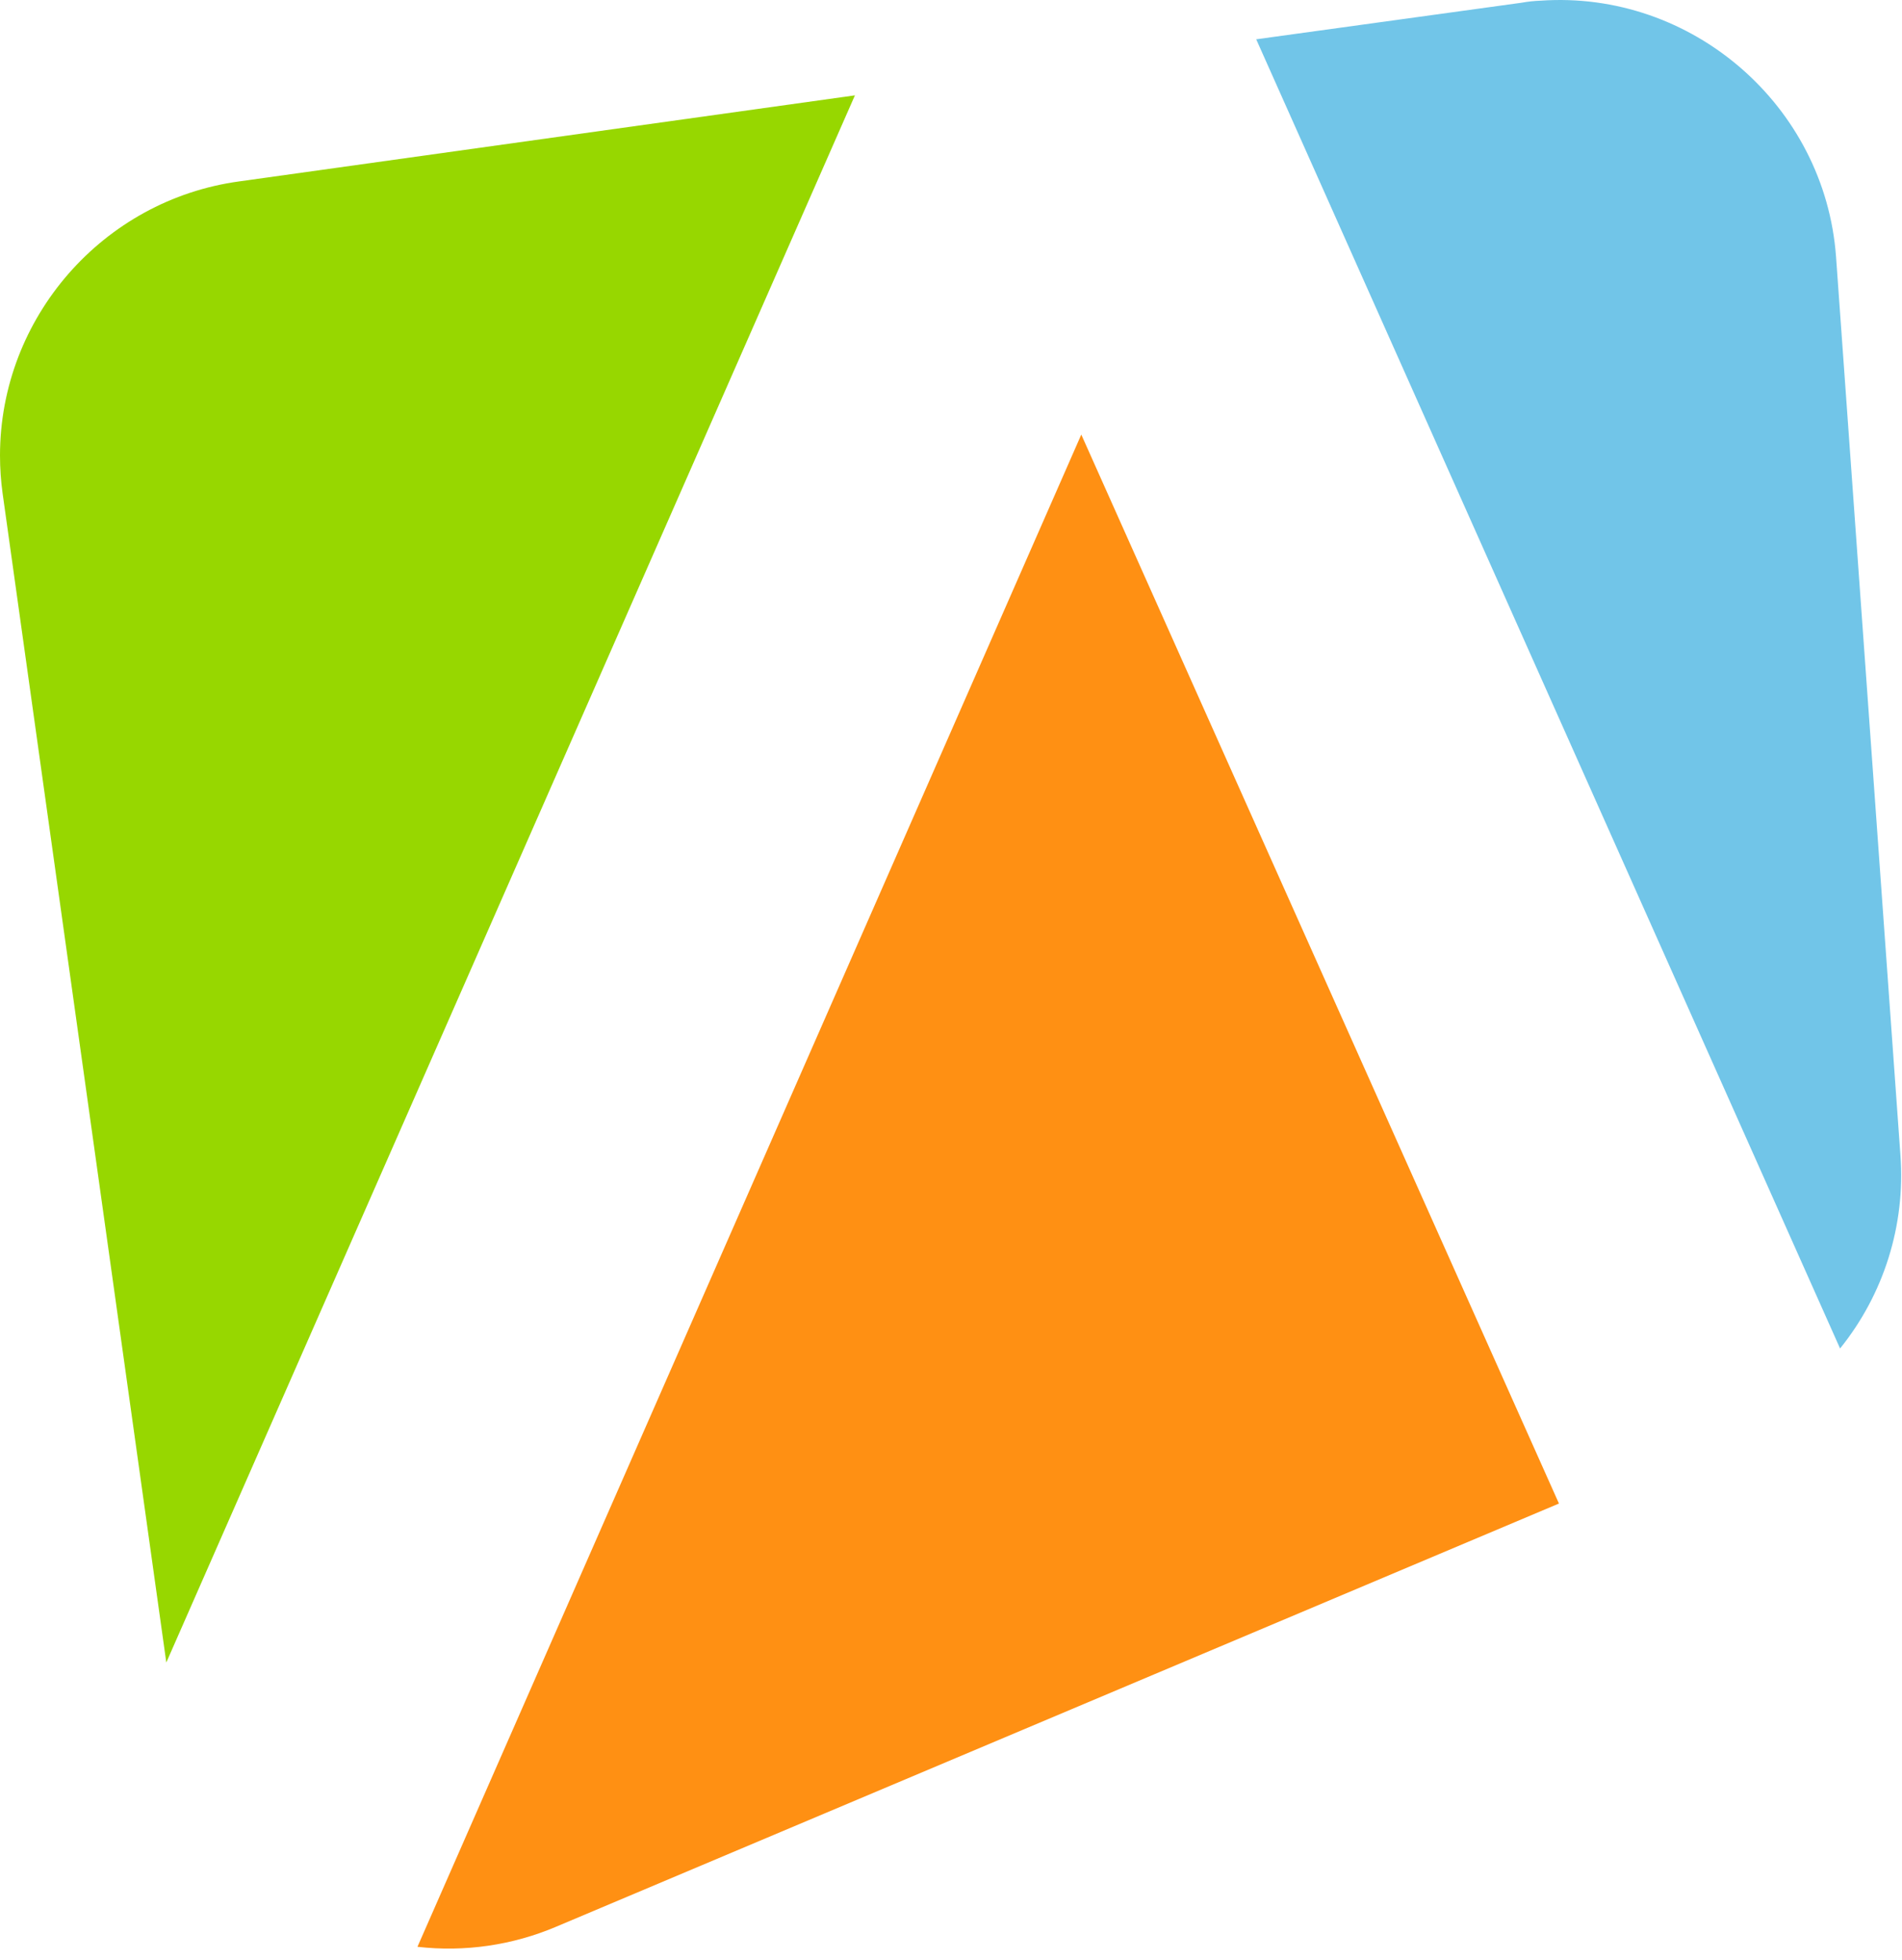 <?xml version="1.0" encoding="UTF-8" standalone="no"?> <svg xmlns="http://www.w3.org/2000/svg" xmlns:xlink="http://www.w3.org/1999/xlink" xmlns:serif="http://www.serif.com/" width="100%" height="100%" viewBox="0 0 132 136" version="1.1" xml:space="preserve" style="fill-rule:evenodd;clip-rule:evenodd;stroke-linejoin:round;stroke-miterlimit:2;"><g><path d="M16.612,12.587c-9.473,1.288 -16.612,9.465 -16.612,19.024c0,0.882 0.061,1.763 0.182,2.636l11.36,81.12l47.79,-108.75l-42.72,5.97Z" style="fill:#97d700;fill-rule:nonzero;"></path><path d="M131.892,80.177l-4.47,-62.37c-0.774,-10.489 -10.019,-18.495 -20.51,-17.76c-0.436,0.015 -0.871,0.062 -1.3,0.14l-18.43,2.54l40.52,90.85c3.043,-3.773 4.542,-8.566 4.19,-13.4Z" style="fill:#71c5e8;fill-rule:nonzero;"></path><path d="M28.972,135.097c3.28,0.376 6.602,-0.107 9.64,-1.4l69.58,-29.36l-33.15,-74.18l-46.07,104.94Z" style="fill:#ff9013;fill-rule:nonzero;"></path></g></svg> 